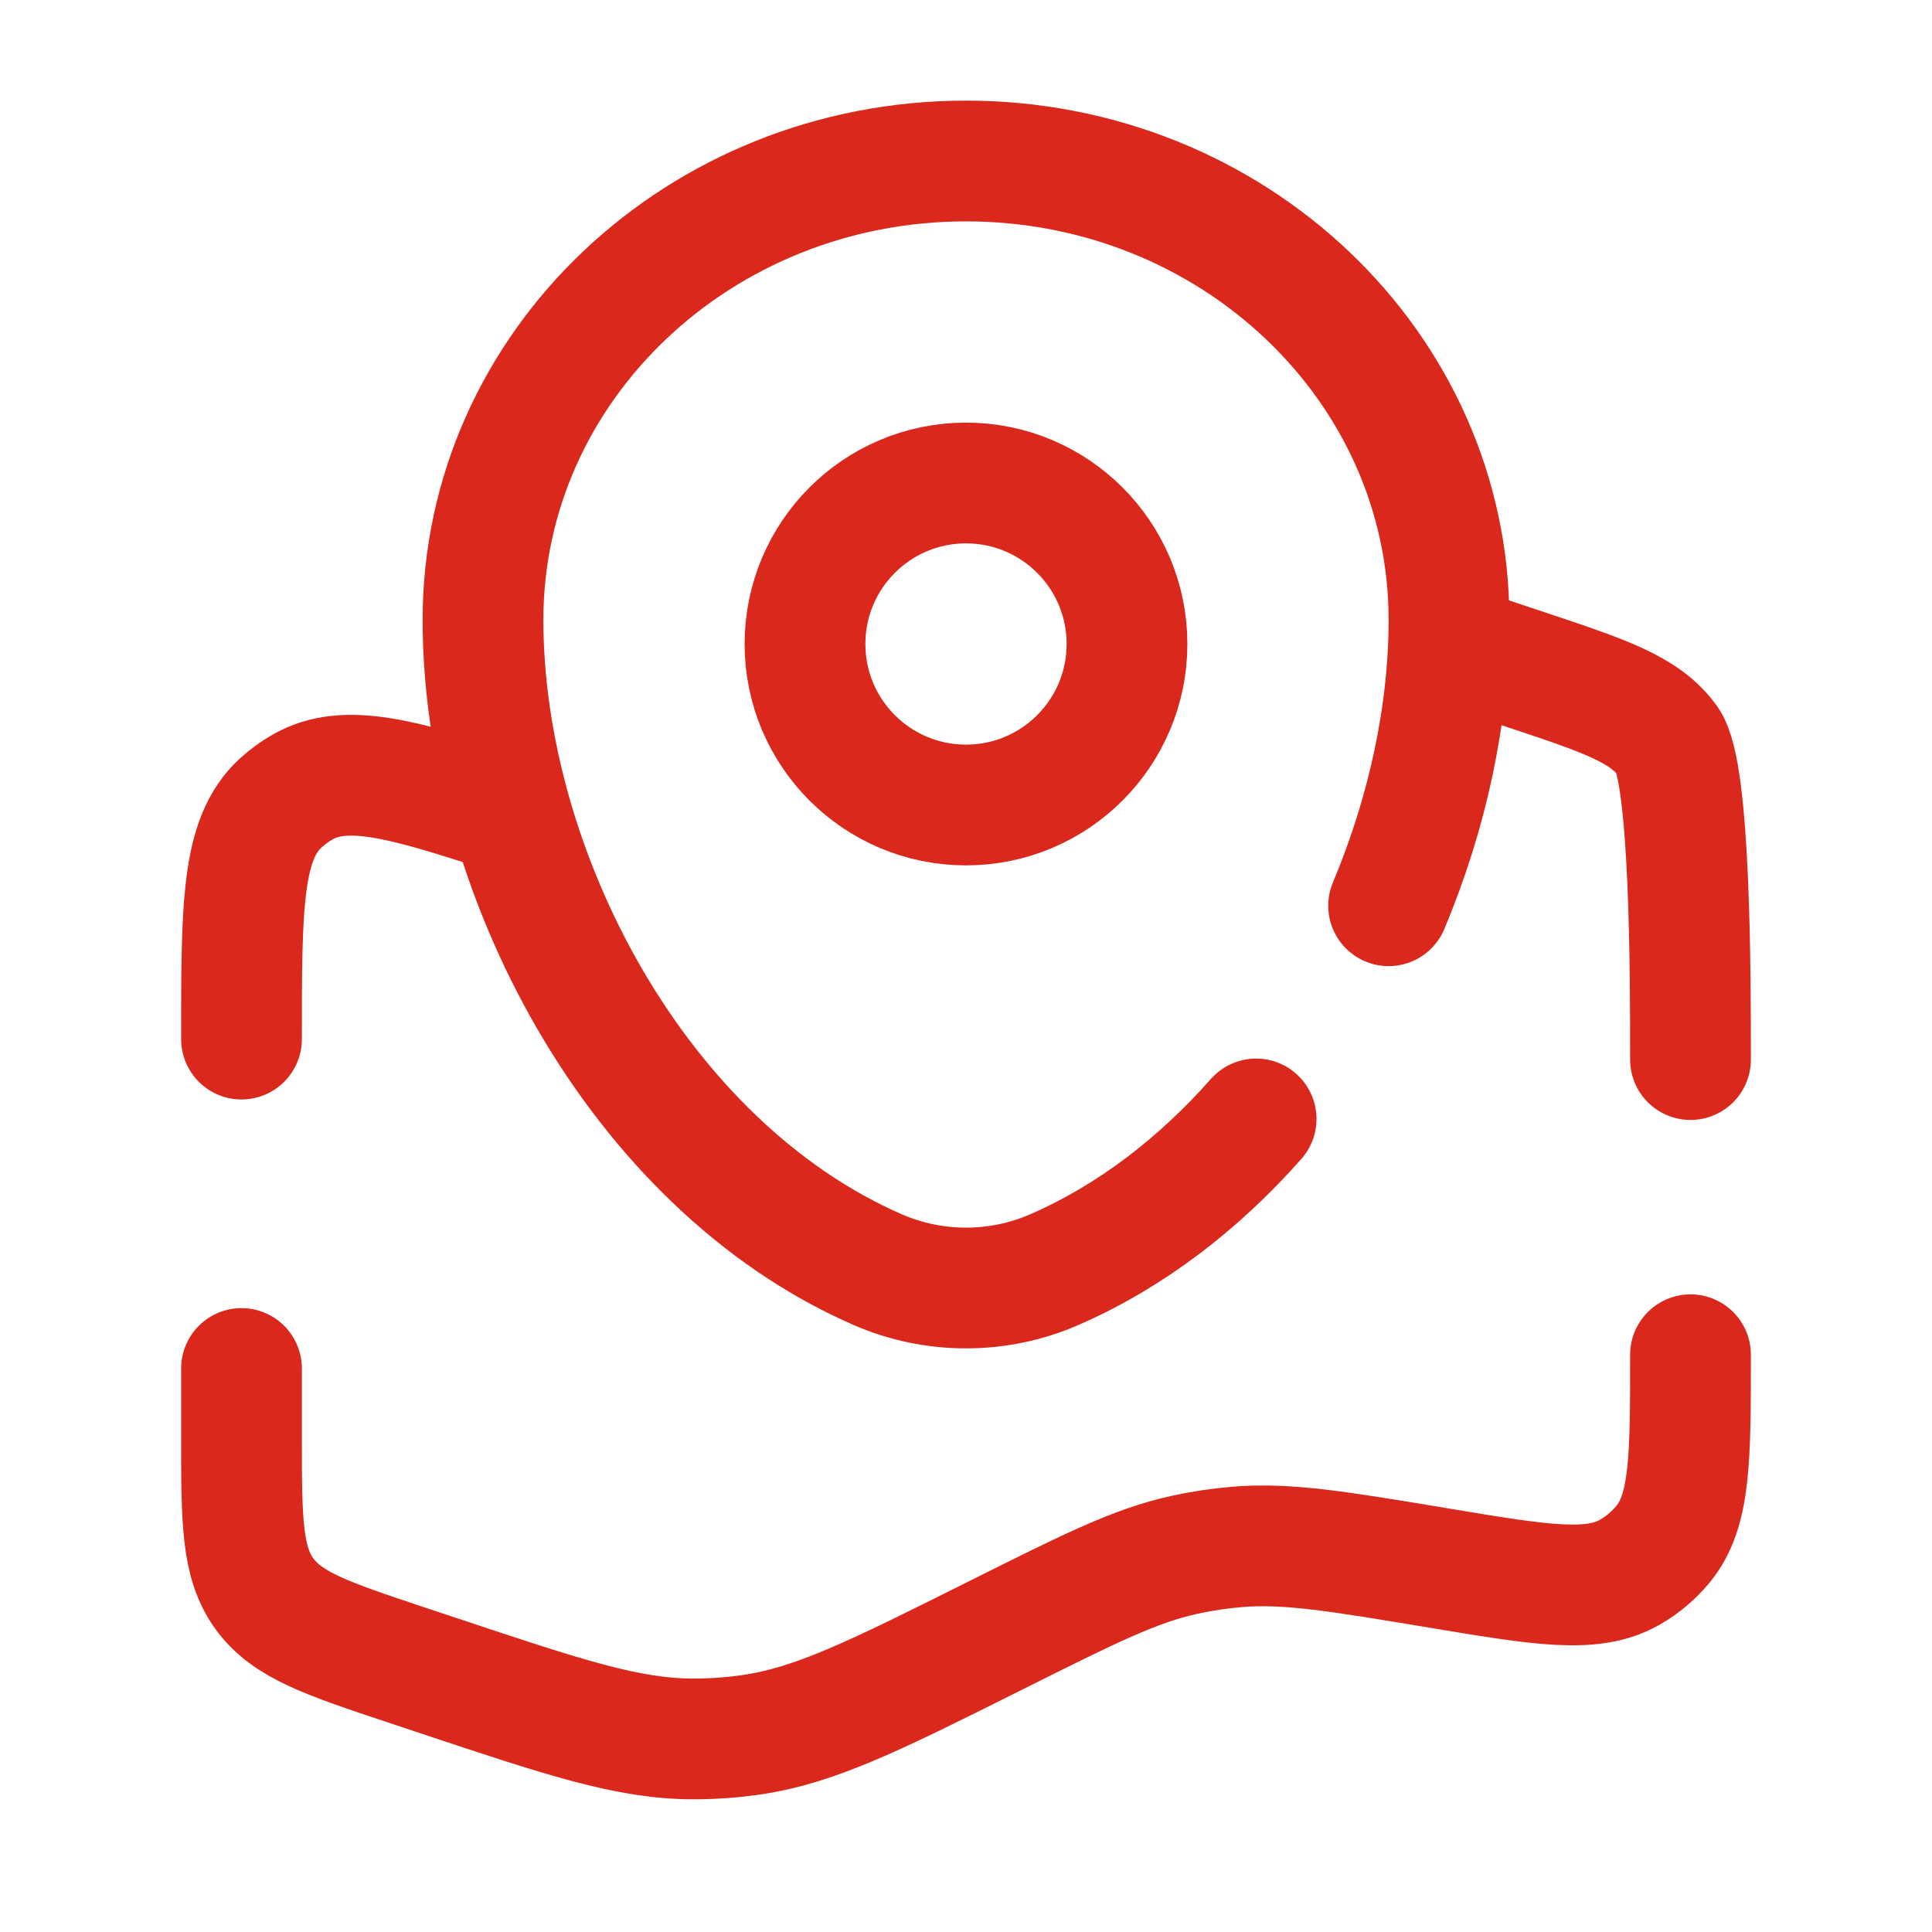 <svg width="48" height="48" viewBox="0 0 48 48" fill="none" xmlns="http://www.w3.org/2000/svg">
<path d="M42 26.325C42 24.237 42 19.194 41.434 18.408C40.867 17.622 39.877 17.293 37.897 16.633L36 16M42 33.658C42 36.24 42 37.531 41.321 38.36C41.09 38.642 40.81 38.879 40.494 39.06C39.564 39.594 38.291 39.382 35.744 38.957C33.231 38.539 31.975 38.329 30.73 38.433C30.293 38.47 29.858 38.535 29.43 38.629C28.209 38.895 27.06 39.47 24.761 40.619C21.762 42.119 20.262 42.869 18.666 43.1C18.185 43.17 17.7 43.204 17.214 43.203C15.601 43.2 14.024 42.675 10.87 41.623L10.103 41.368C8.123 40.708 7.133 40.378 6.566 39.592C6 38.806 6 37.763 6 35.675V34M6 25.816C6 22.498 6 20.839 6.977 19.947C7.148 19.791 7.336 19.655 7.538 19.542C8.569 18.968 9.931 19.323 12.446 20.15" stroke="#DA291C" stroke-width="3" stroke-linecap="round"/>
<path d="M34.5 22.503C35.471 20.187 36 17.722 36 15.401C36 9.104 30.627 4 24 4C17.373 4 12 9.104 12 15.401C12 21.648 15.83 28.937 21.806 31.544C23.199 32.152 24.801 32.152 26.194 31.544C28.103 30.712 29.793 29.401 31.208 27.8" stroke="#DA291C" stroke-width="3" stroke-linecap="round"/>
<path d="M24 20C26.209 20 28 18.209 28 16C28 13.791 26.209 12 24 12C21.791 12 20 13.791 20 16C20 18.209 21.791 20 24 20Z" stroke="#DA291C" stroke-width="3"/>
</svg>
